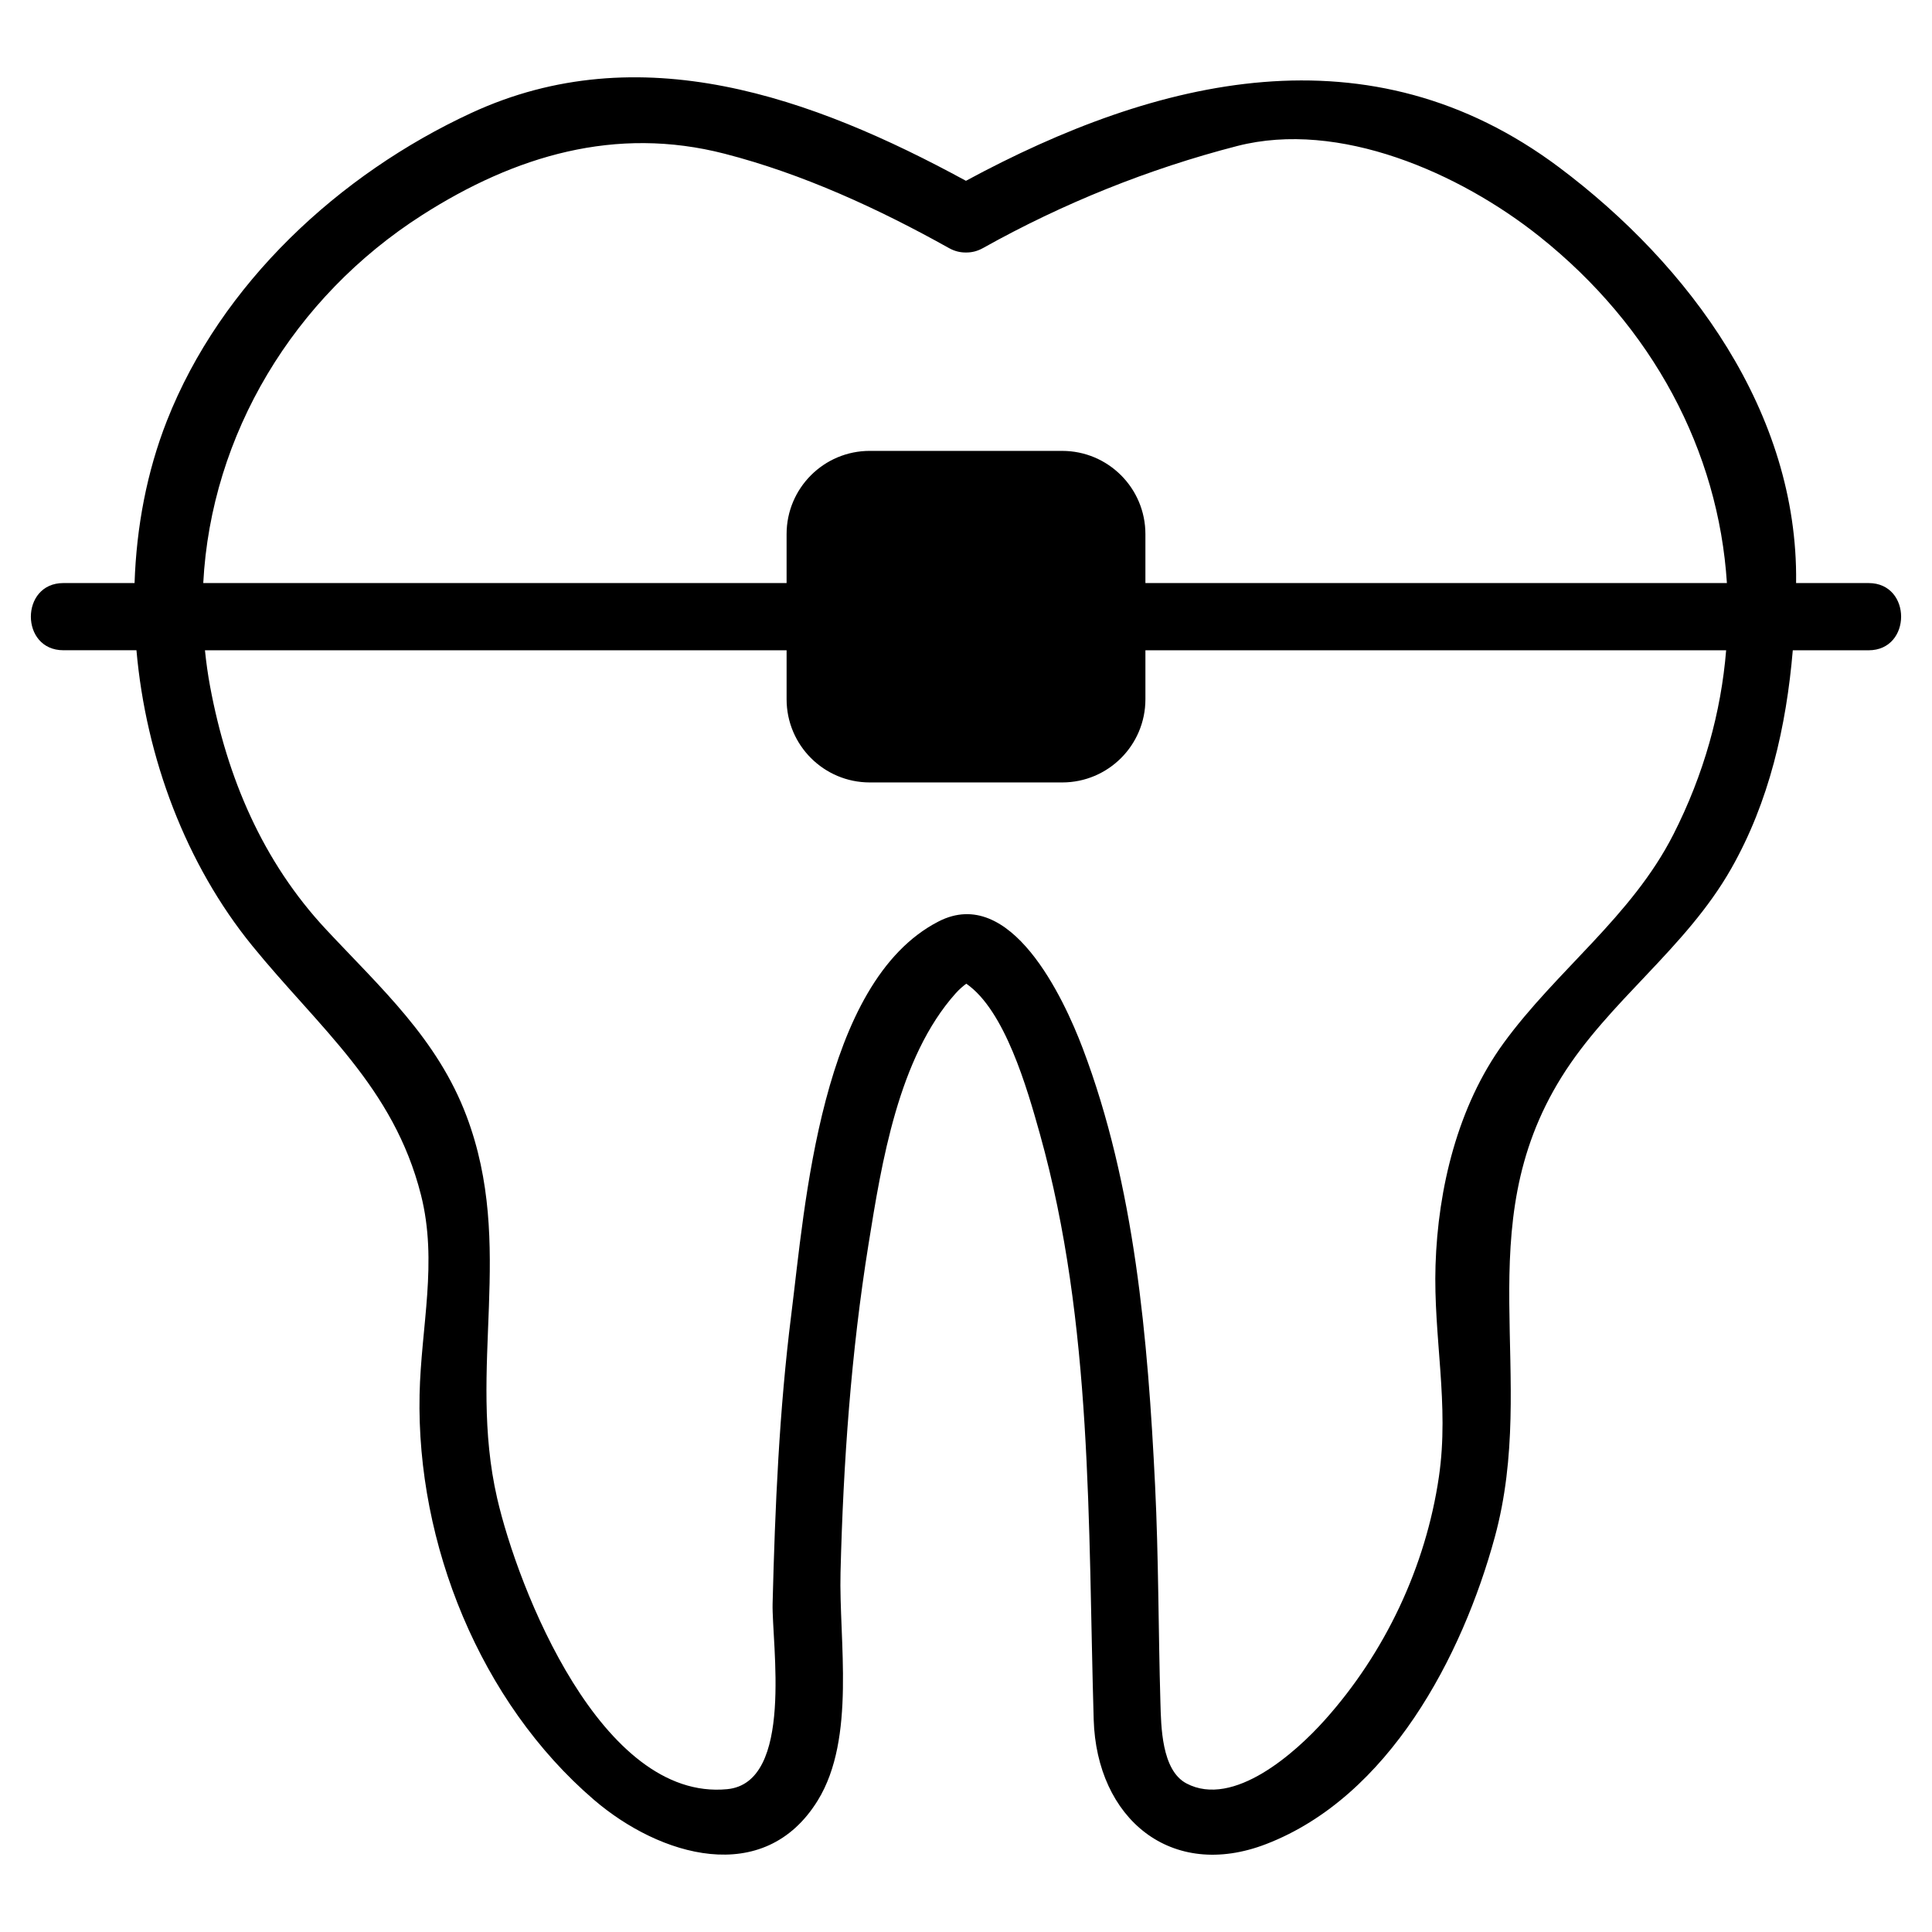 <?xml version="1.0" encoding="UTF-8"?>
<!-- Uploaded to: ICON Repo, www.svgrepo.com, Generator: ICON Repo Mixer Tools -->
<svg fill="#000000" width="800px" height="800px" version="1.1" viewBox="144 144 512 512" xmlns="http://www.w3.org/2000/svg">
 <path d="m639.21 298.52h-19.234c0-0.082 0.012-0.16 0.012-0.242 0.527-44.898-28.164-83.965-62.82-109.94-50.188-37.594-106.35-23.867-157.18 3.578-40.711-22.164-86.469-38.629-131.1-17.973-34.934 16.172-66.348 45.191-80.66 81.578-5.305 13.496-8.07 28.129-8.566 42.996h-18.871c-11.48 0-11.48 17.805 0 17.805h19.371c2.516 28.602 13.164 56.789 30.684 78.312 17.754 21.816 37.441 37.359 44.707 65.992 4.523 17.84 0.02 35.008-0.359 52.965-0.84 39.508 16.047 81.484 46.203 107.37 17.387 14.922 45.047 23.305 59.312 0.188 10.195-16.52 5.586-42.41 6.039-60.406 0.734-29.102 2.793-58.281 7.422-87.031 3.461-21.504 7.898-49.465 23.078-66.453 0.992-1.113 2.012-1.961 2.828-2.57 10.223 7.055 16.113 27.688 19.523 39.883 14.051 50.266 12.723 103.46 14.238 155.1 0.766 26.207 20.449 42.785 45.734 33.016 32.52-12.566 51.953-49.734 60.559-81.32 11.648-42.805-7.289-81.824 17.684-121.92 12.617-20.254 32.883-33.988 44.969-55.246 10.078-17.719 14.609-37.715 16.324-57.867h20.094c11.484-0.008 11.484-17.816 0.008-17.816zm-51.785 66.691c-11.027 21.676-30.91 35.926-44.98 55.254-12.141 16.691-17.367 38.512-18.016 58.844-0.598 18.949 3.707 36.855 0.898 56.047-3.481 23.824-14.27 46.68-30.32 64.555-7.578 8.457-24.086 23.312-36.586 16.715-6.641-3.508-6.711-15.25-6.898-21.402-0.559-19.207-0.473-38.398-1.414-57.609-1.891-38.594-5.359-79.449-19.207-115.88-5.066-13.332-19.07-43.359-38.184-33.535-31.262 16.066-35.402 75.445-39.016 104.12-3.199 25.406-4.309 51.066-4.953 76.645-0.262 10.48 5.773 47.469-12.031 49.184-33.387 3.219-55.461-53.16-60.965-77.09-8-34.797 4.875-66.824-8.121-101.3-7.703-20.441-22.711-33.902-37.191-49.414-16.879-18.07-26.262-40.316-30.754-64.371-0.598-3.219-1.047-6.43-1.371-9.645h154.14v12.977c0 12.176 9.871 22.047 22.047 22.047h50.992c12.184 0 22.051-9.871 22.051-22.047v-12.977h153.9c-1.336 16.332-5.863 32.844-14.02 48.887zm-139.88-66.691v-12.977c0-12.176-9.871-22.051-22.051-22.051l-50.992-0.004c-12.176 0-22.047 9.875-22.047 22.051v12.977h-154.59c2.055-39.328 23.941-75.777 58.055-97.551 24.582-15.695 51.246-23.668 80.121-16.223 20.676 5.324 40.844 14.605 59.461 25.008 1.551 0.867 3.062 1.18 4.492 1.164 1.43 0.016 2.941-0.297 4.492-1.164 21.207-11.859 43.867-20.992 67.383-27.055 27.031-6.957 58.941 7.141 80.02 23.906 30.199 24.031 47.52 56.957 49.762 91.922-51.355-0.004-102.73-0.004-154.11-0.004z"/>
</svg>